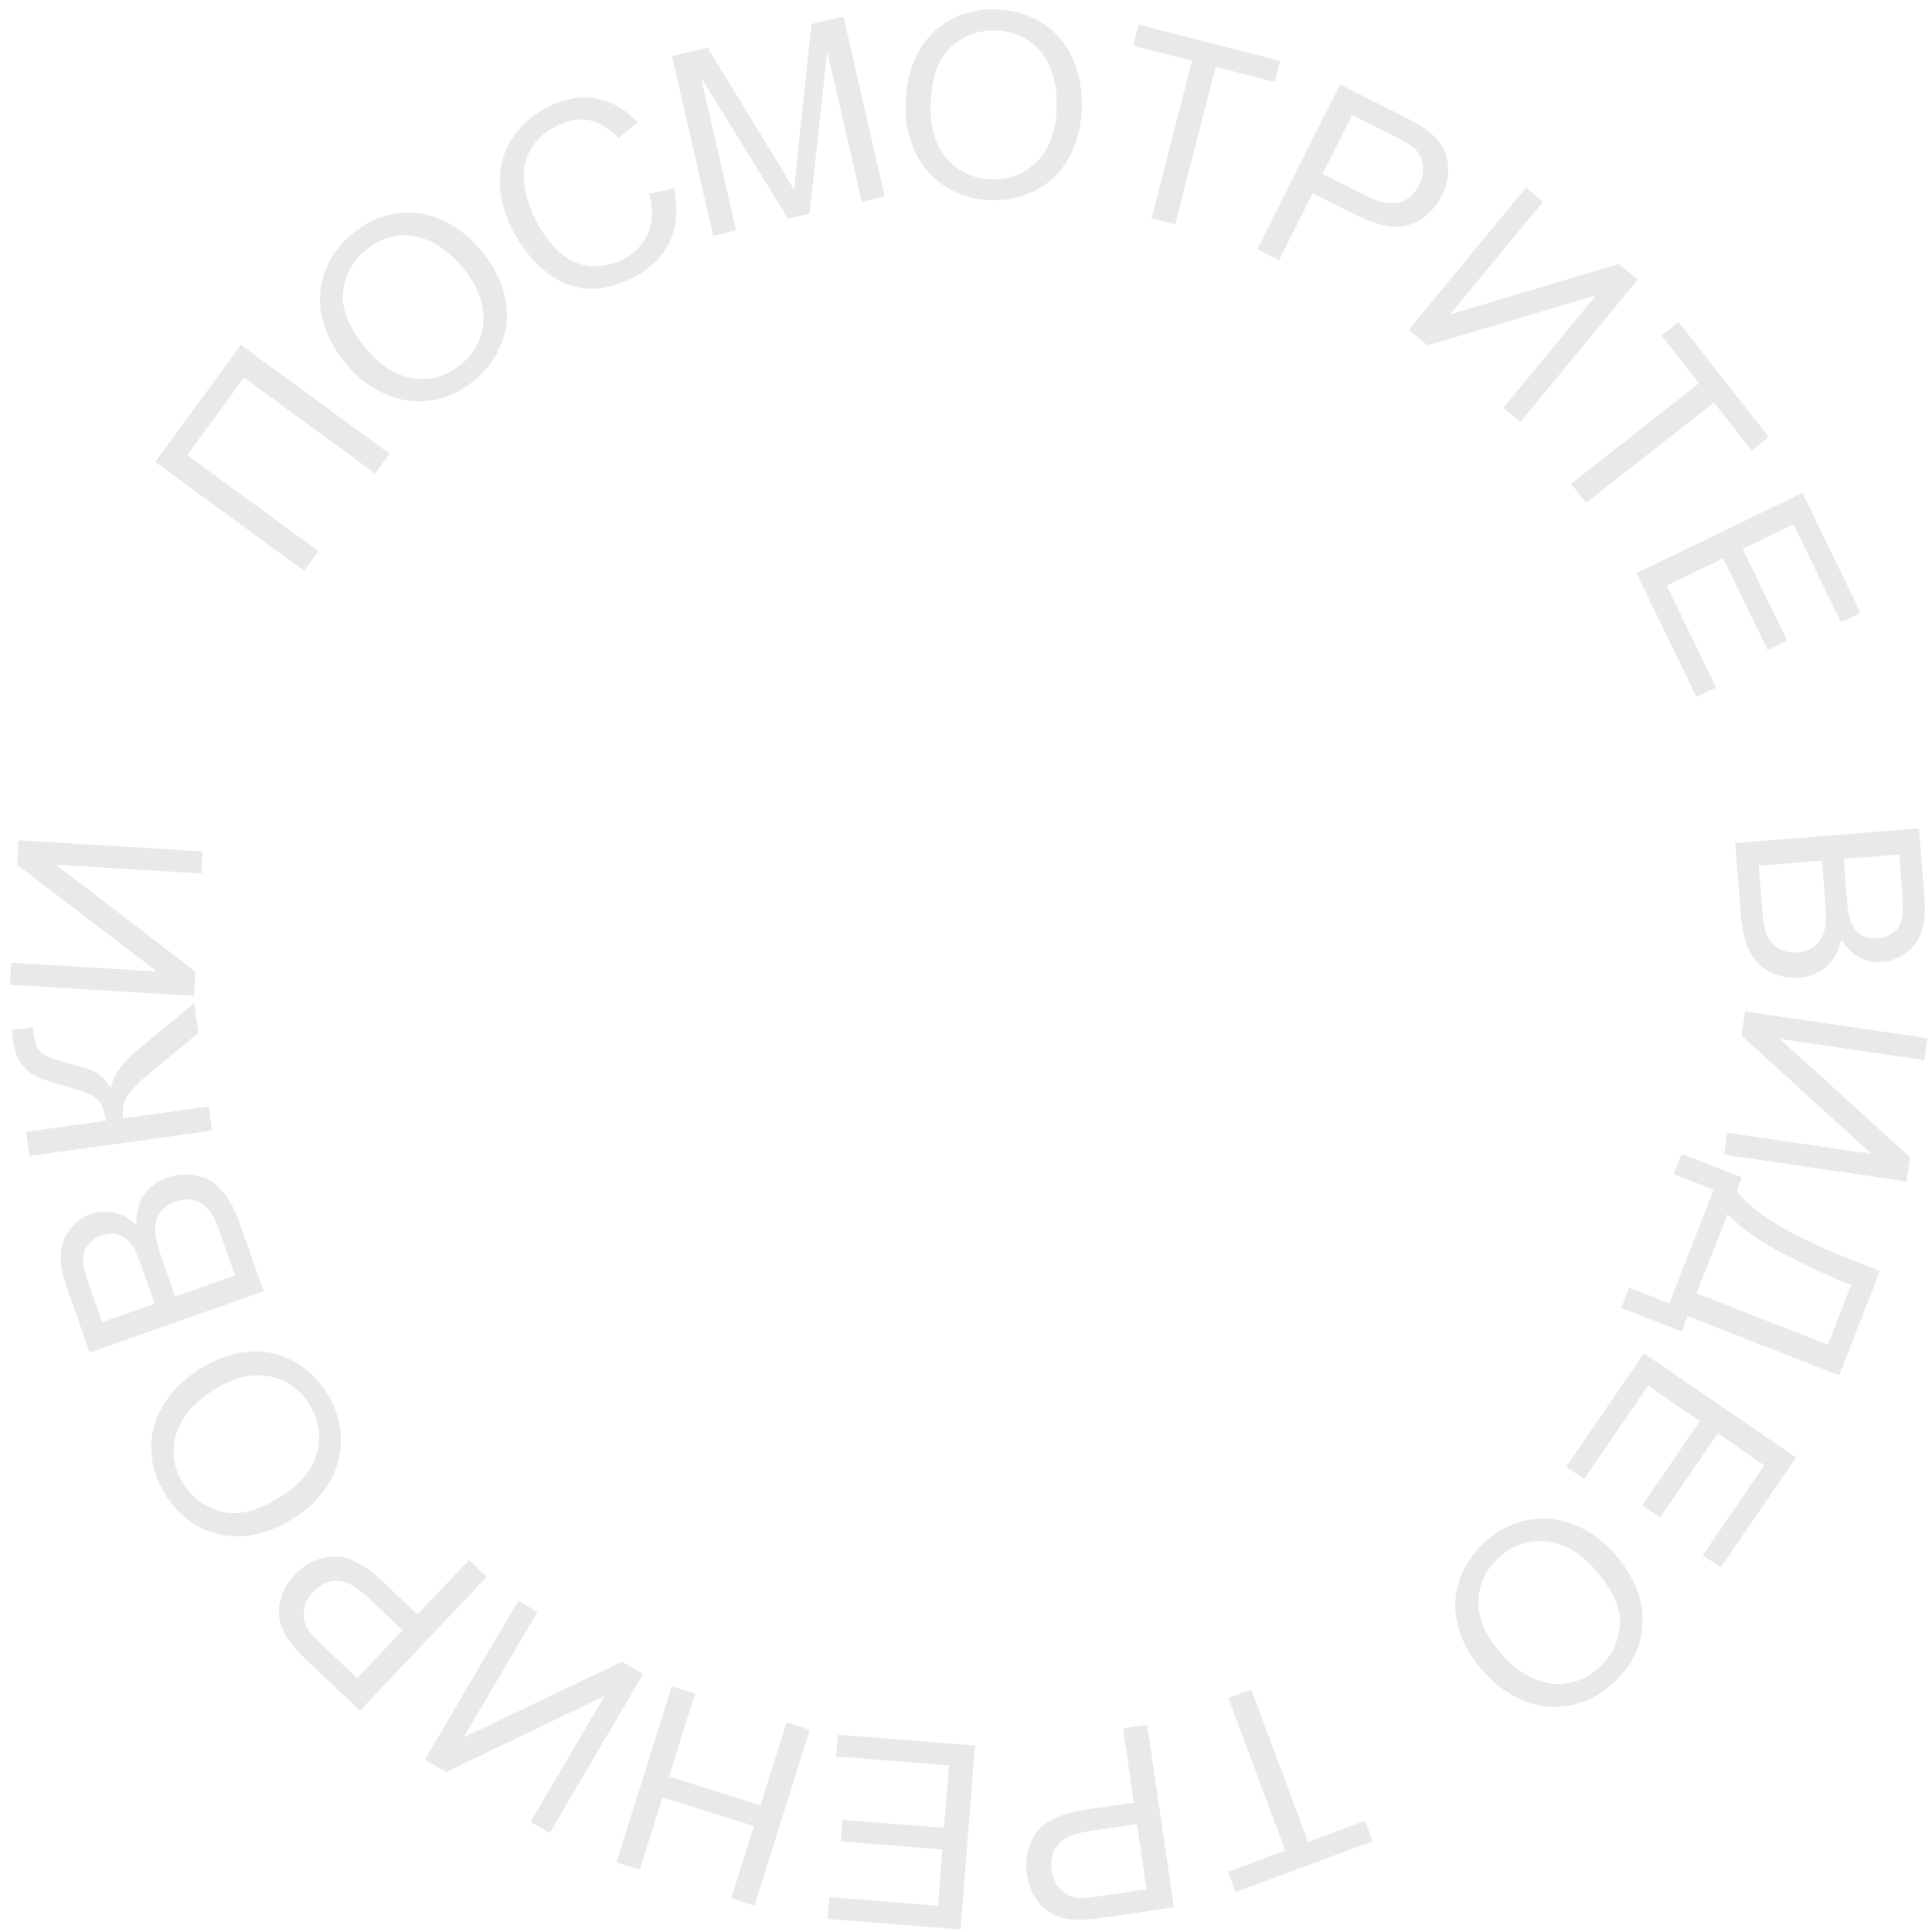 <?xml version="1.0" encoding="UTF-8"?> <svg xmlns="http://www.w3.org/2000/svg" width="90" height="90" viewBox="0 0 90 90" fill="none"> <g clip-path="url(#clip0_122_583)"> <path d="M7.232 21.52L11.221 16.067L18.154 21.139L17.479 22.061L11.364 17.588L8.721 21.201L14.836 25.674L14.165 26.592L7.232 21.52Z" fill="#E9E9E9"></path> <path d="M16.191 17.035C15.273 15.944 14.848 14.844 14.916 13.735C14.981 12.623 15.477 11.678 16.404 10.898C17.01 10.388 17.679 10.072 18.41 9.952C19.142 9.832 19.853 9.925 20.545 10.232C21.237 10.533 21.86 11.012 22.413 11.669C22.974 12.336 23.341 13.045 23.515 13.798C23.688 14.55 23.643 15.27 23.378 15.957C23.112 16.641 22.693 17.223 22.122 17.703C21.503 18.224 20.825 18.54 20.086 18.651C19.347 18.762 18.635 18.664 17.948 18.358C17.262 18.053 16.677 17.611 16.191 17.035ZM17.099 16.293C17.766 17.085 18.503 17.532 19.313 17.632C20.122 17.727 20.849 17.503 21.491 16.963C22.146 16.412 22.49 15.729 22.524 14.914C22.561 14.097 22.224 13.265 21.512 12.419C21.062 11.884 20.579 11.495 20.062 11.251C19.546 11.001 19.021 10.914 18.487 10.99C17.955 11.061 17.471 11.278 17.038 11.643C16.422 12.161 16.07 12.82 15.982 13.619C15.894 14.413 16.267 15.304 17.099 16.293Z" fill="#E9E9E9"></path> <path d="M30.249 9.024L31.395 8.774C31.598 9.716 31.531 10.546 31.195 11.264C30.86 11.976 30.292 12.531 29.492 12.93C28.663 13.343 27.905 13.511 27.216 13.435C26.53 13.354 25.891 13.061 25.3 12.557C24.712 12.052 24.235 11.432 23.869 10.697C23.47 9.897 23.275 9.123 23.283 8.377C23.293 7.626 23.502 6.957 23.912 6.369C24.323 5.775 24.868 5.31 25.546 4.972C26.316 4.588 27.06 4.462 27.779 4.592C28.499 4.723 29.139 5.091 29.699 5.698L28.814 6.433C28.358 5.963 27.896 5.684 27.43 5.598C26.963 5.512 26.473 5.597 25.959 5.853C25.368 6.147 24.944 6.535 24.687 7.017C24.433 7.497 24.345 8.017 24.422 8.576C24.498 9.131 24.663 9.663 24.915 10.17C25.241 10.823 25.62 11.348 26.053 11.743C26.487 12.134 26.966 12.349 27.488 12.39C28.01 12.431 28.506 12.335 28.974 12.101C29.544 11.818 29.945 11.413 30.176 10.887C30.407 10.362 30.432 9.741 30.249 9.024Z" fill="#E9E9E9"></path> <path d="M33.223 10.983L31.302 2.61L32.97 2.228L36.312 7.702C36.621 8.212 36.849 8.594 36.995 8.849C37.021 8.523 37.067 8.041 37.133 7.405L37.802 1.12L39.292 0.778L41.213 9.15L40.145 9.395L38.537 2.388L37.712 9.953L36.712 10.183L32.656 3.611L34.291 10.738L33.223 10.983Z" fill="#E9E9E9"></path> <path d="M42.181 4.902C42.214 3.477 42.623 2.371 43.407 1.584C44.191 0.794 45.189 0.412 46.399 0.44C47.192 0.459 47.902 0.665 48.53 1.058C49.158 1.452 49.63 1.992 49.946 2.68C50.266 3.363 50.416 4.134 50.396 4.993C50.376 5.864 50.182 6.639 49.815 7.318C49.447 7.997 48.937 8.507 48.285 8.848C47.632 9.184 46.933 9.344 46.187 9.327C45.379 9.308 44.661 9.096 44.033 8.69C43.406 8.285 42.936 7.741 42.624 7.058C42.311 6.375 42.164 5.656 42.181 4.902ZM43.352 4.947C43.328 5.982 43.587 6.805 44.127 7.415C44.672 8.022 45.364 8.335 46.204 8.354C47.059 8.374 47.769 8.089 48.334 7.501C48.902 6.912 49.199 6.065 49.225 4.96C49.241 4.261 49.136 3.649 48.91 3.124C48.688 2.596 48.351 2.183 47.901 1.888C47.455 1.588 46.949 1.432 46.382 1.419C45.578 1.4 44.878 1.661 44.283 2.202C43.693 2.74 43.382 3.654 43.352 4.947Z" fill="#E9E9E9"></path> <path d="M53.645 10.169L55.529 2.831L52.788 2.127L53.04 1.145L59.635 2.839L59.383 3.821L56.63 3.114L54.746 10.452L53.645 10.169Z" fill="#E9E9E9"></path> <path d="M58.571 11.613L62.428 3.938L65.323 5.394C65.833 5.65 66.21 5.87 66.454 6.054C66.799 6.306 67.055 6.585 67.22 6.891C67.387 7.194 67.467 7.542 67.461 7.937C67.459 8.334 67.362 8.722 67.171 9.103C66.843 9.755 66.357 10.204 65.714 10.449C65.072 10.691 64.208 10.539 63.123 9.993L61.154 9.004L59.586 12.124L58.571 11.613ZM61.61 8.098L63.594 9.095C64.25 9.425 64.777 9.537 65.176 9.431C65.574 9.326 65.885 9.051 66.108 8.608C66.269 8.287 66.325 7.971 66.275 7.662C66.23 7.351 66.094 7.092 65.865 6.886C65.717 6.754 65.412 6.573 64.952 6.341L62.988 5.355L61.61 8.098Z" fill="#E9E9E9"></path> <path d="M71.085 8.735L71.882 9.391L67.556 14.641L75.409 12.297L76.291 13.024L70.829 19.653L70.033 18.997L74.347 13.761L66.501 16.088L65.624 15.365L71.085 8.735Z" fill="#E9E9E9"></path> <path d="M73.184 22.535L79.142 17.855L77.394 15.63L78.192 15.004L82.397 20.358L81.6 20.984L79.844 18.75L73.886 23.429L73.184 22.535Z" fill="#E9E9E9"></path> <path d="M76.234 26.702L83.964 22.956L86.672 28.546L85.76 28.988L83.547 24.421L81.18 25.569L83.252 29.845L82.345 30.284L80.273 26.008L77.641 27.283L79.941 32.029L79.029 32.471L76.234 26.702Z" fill="#E9E9E9"></path> <path d="M80.829 39.274L89.391 38.59L89.648 41.803C89.7 42.457 89.654 42.988 89.511 43.395C89.371 43.806 89.129 44.137 88.785 44.388C88.445 44.642 88.078 44.785 87.684 44.816C87.319 44.846 86.966 44.774 86.627 44.601C86.288 44.428 86.003 44.149 85.772 43.764C85.662 44.294 85.435 44.712 85.091 45.018C84.747 45.327 84.326 45.502 83.828 45.542C83.427 45.574 83.046 45.518 82.686 45.374C82.33 45.234 82.048 45.047 81.841 44.813C81.635 44.578 81.468 44.276 81.34 43.907C81.217 43.54 81.133 43.084 81.09 42.539L80.829 39.274ZM85.884 40.011L86.032 41.862C86.072 42.365 86.134 42.722 86.218 42.935C86.326 43.216 86.486 43.421 86.696 43.549C86.906 43.681 87.161 43.735 87.461 43.712C87.745 43.689 87.989 43.601 88.192 43.447C88.4 43.294 88.532 43.087 88.59 42.828C88.651 42.568 88.657 42.131 88.608 41.516L88.472 39.804L85.884 40.011ZM81.93 40.327L82.1 42.459C82.129 42.825 82.163 43.081 82.203 43.226C82.27 43.483 82.365 43.695 82.489 43.862C82.612 44.028 82.781 44.16 82.996 44.256C83.215 44.352 83.461 44.389 83.734 44.368C84.053 44.342 84.323 44.238 84.544 44.056C84.768 43.874 84.915 43.633 84.986 43.333C85.06 43.037 85.075 42.617 85.032 42.072L84.874 40.092L81.93 40.327Z" fill="#E9E9E9"></path> <path d="M89.792 48.365L89.642 49.385L82.912 48.396L88.978 53.907L88.812 55.038L80.313 53.789L80.463 52.769L87.176 53.755L81.128 48.241L81.293 47.116L89.792 48.365Z" fill="#E9E9E9"></path> <path d="M87.579 59.203L85.672 64.07L78.618 61.306L78.336 62.026L75.526 60.925L75.896 59.982L77.762 60.713L79.833 55.426L77.967 54.695L78.337 53.751L81.147 54.852L80.903 55.474C81.622 56.498 83.458 57.589 86.411 58.746L87.579 59.203ZM85.143 62.642L86.235 59.854L85.826 59.694C85.146 59.427 84.239 59 83.105 58.414C81.974 57.832 81.098 57.214 80.478 56.56L79.033 60.248L85.143 62.642Z" fill="#E9E9E9"></path> <path d="M76.581 63.041L83.667 67.897L80.156 73.02L79.32 72.447L82.188 68.261L80.018 66.774L77.332 70.694L76.501 70.125L79.187 66.205L76.775 64.552L73.794 68.902L72.958 68.329L76.581 63.041Z" fill="#E9E9E9"></path> <path d="M75.133 72.288C76.088 73.347 76.55 74.432 76.52 75.543C76.492 76.656 76.029 77.618 75.129 78.428C74.54 78.959 73.882 79.297 73.156 79.441C72.429 79.586 71.715 79.517 71.013 79.234C70.311 78.957 69.672 78.499 69.097 77.861C68.514 77.214 68.123 76.517 67.924 75.771C67.725 75.025 67.746 74.304 67.987 73.609C68.23 72.916 68.629 72.32 69.184 71.821C69.784 71.279 70.452 70.941 71.186 70.805C71.921 70.669 72.636 70.742 73.332 71.024C74.028 71.307 74.629 71.728 75.133 72.288ZM74.251 73.059C73.558 72.29 72.806 71.87 71.994 71.797C71.181 71.73 70.463 71.977 69.839 72.539C69.204 73.112 68.882 73.806 68.876 74.622C68.867 75.44 69.232 76.26 69.972 77.081C70.44 77.6 70.936 77.973 71.461 78.2C71.986 78.432 72.513 78.501 73.043 78.407C73.574 78.318 74.049 78.084 74.47 77.705C75.068 77.166 75.397 76.496 75.458 75.695C75.519 74.898 75.117 74.02 74.251 73.059Z" fill="#E9E9E9"></path> <path d="M58.292 78.708L60.935 85.808L63.587 84.821L63.941 85.771L57.56 88.146L57.207 87.196L59.87 86.205L57.227 79.105L58.292 78.708Z" fill="#E9E9E9"></path> <path d="M53.439 80.351L54.684 88.85L51.478 89.32C50.913 89.402 50.478 89.438 50.173 89.428C49.745 89.419 49.376 89.337 49.065 89.181C48.755 89.03 48.489 88.79 48.267 88.463C48.042 88.137 47.898 87.763 47.836 87.342C47.73 86.619 47.871 85.973 48.257 85.403C48.644 84.837 49.438 84.466 50.64 84.29L52.82 83.971L52.314 80.516L53.439 80.351ZM52.967 84.974L50.77 85.296C50.043 85.402 49.547 85.613 49.281 85.928C49.016 86.244 48.919 86.647 48.991 87.138C49.043 87.493 49.178 87.783 49.397 88.008C49.612 88.237 49.872 88.37 50.178 88.409C50.374 88.431 50.728 88.405 51.238 88.33L53.412 88.012L52.967 84.974Z" fill="#E9E9E9"></path> <path d="M45.422 81.316L44.746 89.879L38.555 89.39L38.634 88.38L43.693 88.779L43.9 86.156L39.163 85.782L39.242 84.778L43.979 85.151L44.209 82.237L38.952 81.822L39.032 80.811L45.422 81.316Z" fill="#E9E9E9"></path> <path d="M37.723 80.576L35.147 88.77L34.062 88.43L35.12 85.065L30.861 83.726L29.803 87.091L28.718 86.75L31.295 78.555L32.379 78.896L31.165 82.759L35.424 84.098L36.638 80.235L37.723 80.576Z" fill="#E9E9E9"></path> <path d="M25.607 85.389L24.718 84.867L28.164 79.002L20.777 82.551L19.792 81.972L24.145 74.566L25.034 75.089L21.596 80.939L28.979 77.407L29.959 77.983L25.607 85.389Z" fill="#E9E9E9"></path> <path d="M22.675 73.451L16.771 79.691L14.418 77.463C14.003 77.071 13.706 76.752 13.525 76.506C13.267 76.165 13.103 75.824 13.033 75.483C12.96 75.145 12.983 74.788 13.102 74.412C13.219 74.033 13.424 73.689 13.716 73.379C14.219 72.849 14.813 72.559 15.5 72.509C16.184 72.463 16.967 72.857 17.849 73.692L19.449 75.207L21.85 72.67L22.675 73.451ZM18.753 75.943L17.14 74.416C16.606 73.912 16.134 73.653 15.721 73.639C15.309 73.626 14.933 73.799 14.592 74.159C14.345 74.42 14.201 74.706 14.159 75.017C14.113 75.327 14.169 75.615 14.328 75.878C14.432 76.047 14.672 76.308 15.046 76.663L16.642 78.173L18.753 75.943Z" fill="#E9E9E9"></path> <path d="M13.803 70.645C12.607 71.422 11.463 71.709 10.371 71.506C9.276 71.304 8.399 70.696 7.739 69.681C7.307 69.016 7.076 68.313 7.046 67.573C7.017 66.833 7.197 66.138 7.586 65.489C7.969 64.839 8.521 64.28 9.242 63.812C9.972 63.337 10.722 63.06 11.489 62.98C12.258 62.9 12.966 63.033 13.616 63.38C14.262 63.729 14.788 64.216 15.194 64.841C15.635 65.519 15.865 66.232 15.885 66.978C15.904 67.725 15.72 68.42 15.332 69.064C14.945 69.707 14.435 70.234 13.803 70.645ZM13.179 69.653C14.046 69.089 14.58 68.411 14.779 67.621C14.972 66.829 14.84 66.081 14.382 65.376C13.916 64.659 13.281 64.234 12.476 64.1C11.669 63.962 10.803 64.195 9.876 64.797C9.289 65.179 8.843 65.611 8.538 66.094C8.227 66.575 8.076 67.085 8.086 67.624C8.091 68.162 8.247 68.668 8.556 69.143C8.995 69.817 9.605 70.247 10.387 70.433C11.164 70.618 12.095 70.358 13.179 69.653Z" fill="#E9E9E9"></path> <path d="M12.282 60.153L4.178 63.003L3.109 59.963C2.892 59.343 2.8 58.819 2.835 58.388C2.865 57.955 3.014 57.574 3.283 57.243C3.547 56.91 3.865 56.678 4.237 56.547C4.584 56.425 4.943 56.405 5.315 56.485C5.687 56.566 6.034 56.763 6.355 57.076C6.326 56.535 6.439 56.073 6.694 55.69C6.947 55.303 7.309 55.026 7.781 54.86C8.16 54.727 8.543 54.684 8.928 54.73C9.308 54.775 9.628 54.884 9.887 55.057C10.147 55.231 10.386 55.48 10.604 55.806C10.817 56.128 11.014 56.547 11.195 57.063L12.282 60.153ZM7.206 60.733L6.59 58.981C6.423 58.505 6.272 58.176 6.136 57.991C5.959 57.747 5.753 57.59 5.517 57.52C5.28 57.446 5.02 57.459 4.736 57.558C4.467 57.653 4.254 57.8 4.096 58.001C3.935 58.202 3.86 58.436 3.871 58.701C3.877 58.968 3.983 59.392 4.188 59.975L4.757 61.594L7.206 60.733ZM10.948 59.417L10.239 57.4C10.117 57.053 10.019 56.815 9.944 56.684C9.813 56.452 9.666 56.272 9.505 56.142C9.343 56.013 9.146 55.929 8.913 55.891C8.677 55.854 8.429 55.881 8.171 55.971C7.869 56.078 7.635 56.247 7.468 56.48C7.298 56.713 7.217 56.984 7.226 57.291C7.23 57.597 7.322 58.007 7.504 58.523L8.162 60.397L10.948 59.417Z" fill="#E9E9E9"></path> <path d="M1.368 53.852L1.212 52.726L4.937 52.208C4.866 51.694 4.717 51.346 4.491 51.164C4.26 50.983 3.744 50.783 2.94 50.563C2.35 50.405 1.93 50.266 1.681 50.147C1.428 50.024 1.204 49.832 1.01 49.572C0.812 49.311 0.689 49.011 0.642 48.67C0.582 48.237 0.554 48.008 0.558 47.984L1.533 47.848C1.539 47.887 1.547 47.963 1.559 48.075C1.572 48.2 1.581 48.275 1.585 48.303C1.635 48.662 1.759 48.917 1.957 49.067C2.156 49.221 2.556 49.372 3.156 49.522C3.916 49.708 4.404 49.886 4.621 50.057C4.834 50.229 5.016 50.444 5.166 50.703C5.241 50.133 5.672 49.521 6.461 48.867L9.049 46.721L9.244 48.119L7.131 49.862C6.547 50.342 6.156 50.729 5.956 51.025C5.753 51.322 5.68 51.679 5.738 52.097L9.72 51.543L9.876 52.669L1.368 53.852Z" fill="#E9E9E9"></path> <path d="M0.46 45.876L0.522 44.847L7.312 45.256L0.797 40.285L0.866 39.144L9.44 39.661L9.378 40.69L2.605 40.282L9.103 45.258L9.034 46.393L0.46 45.876Z" fill="#E9E9E9"></path> </g> <defs> <clipPath id="clip0_122_583"> <rect width="90" height="90" fill="white"></rect> </clipPath> </defs> </svg> 